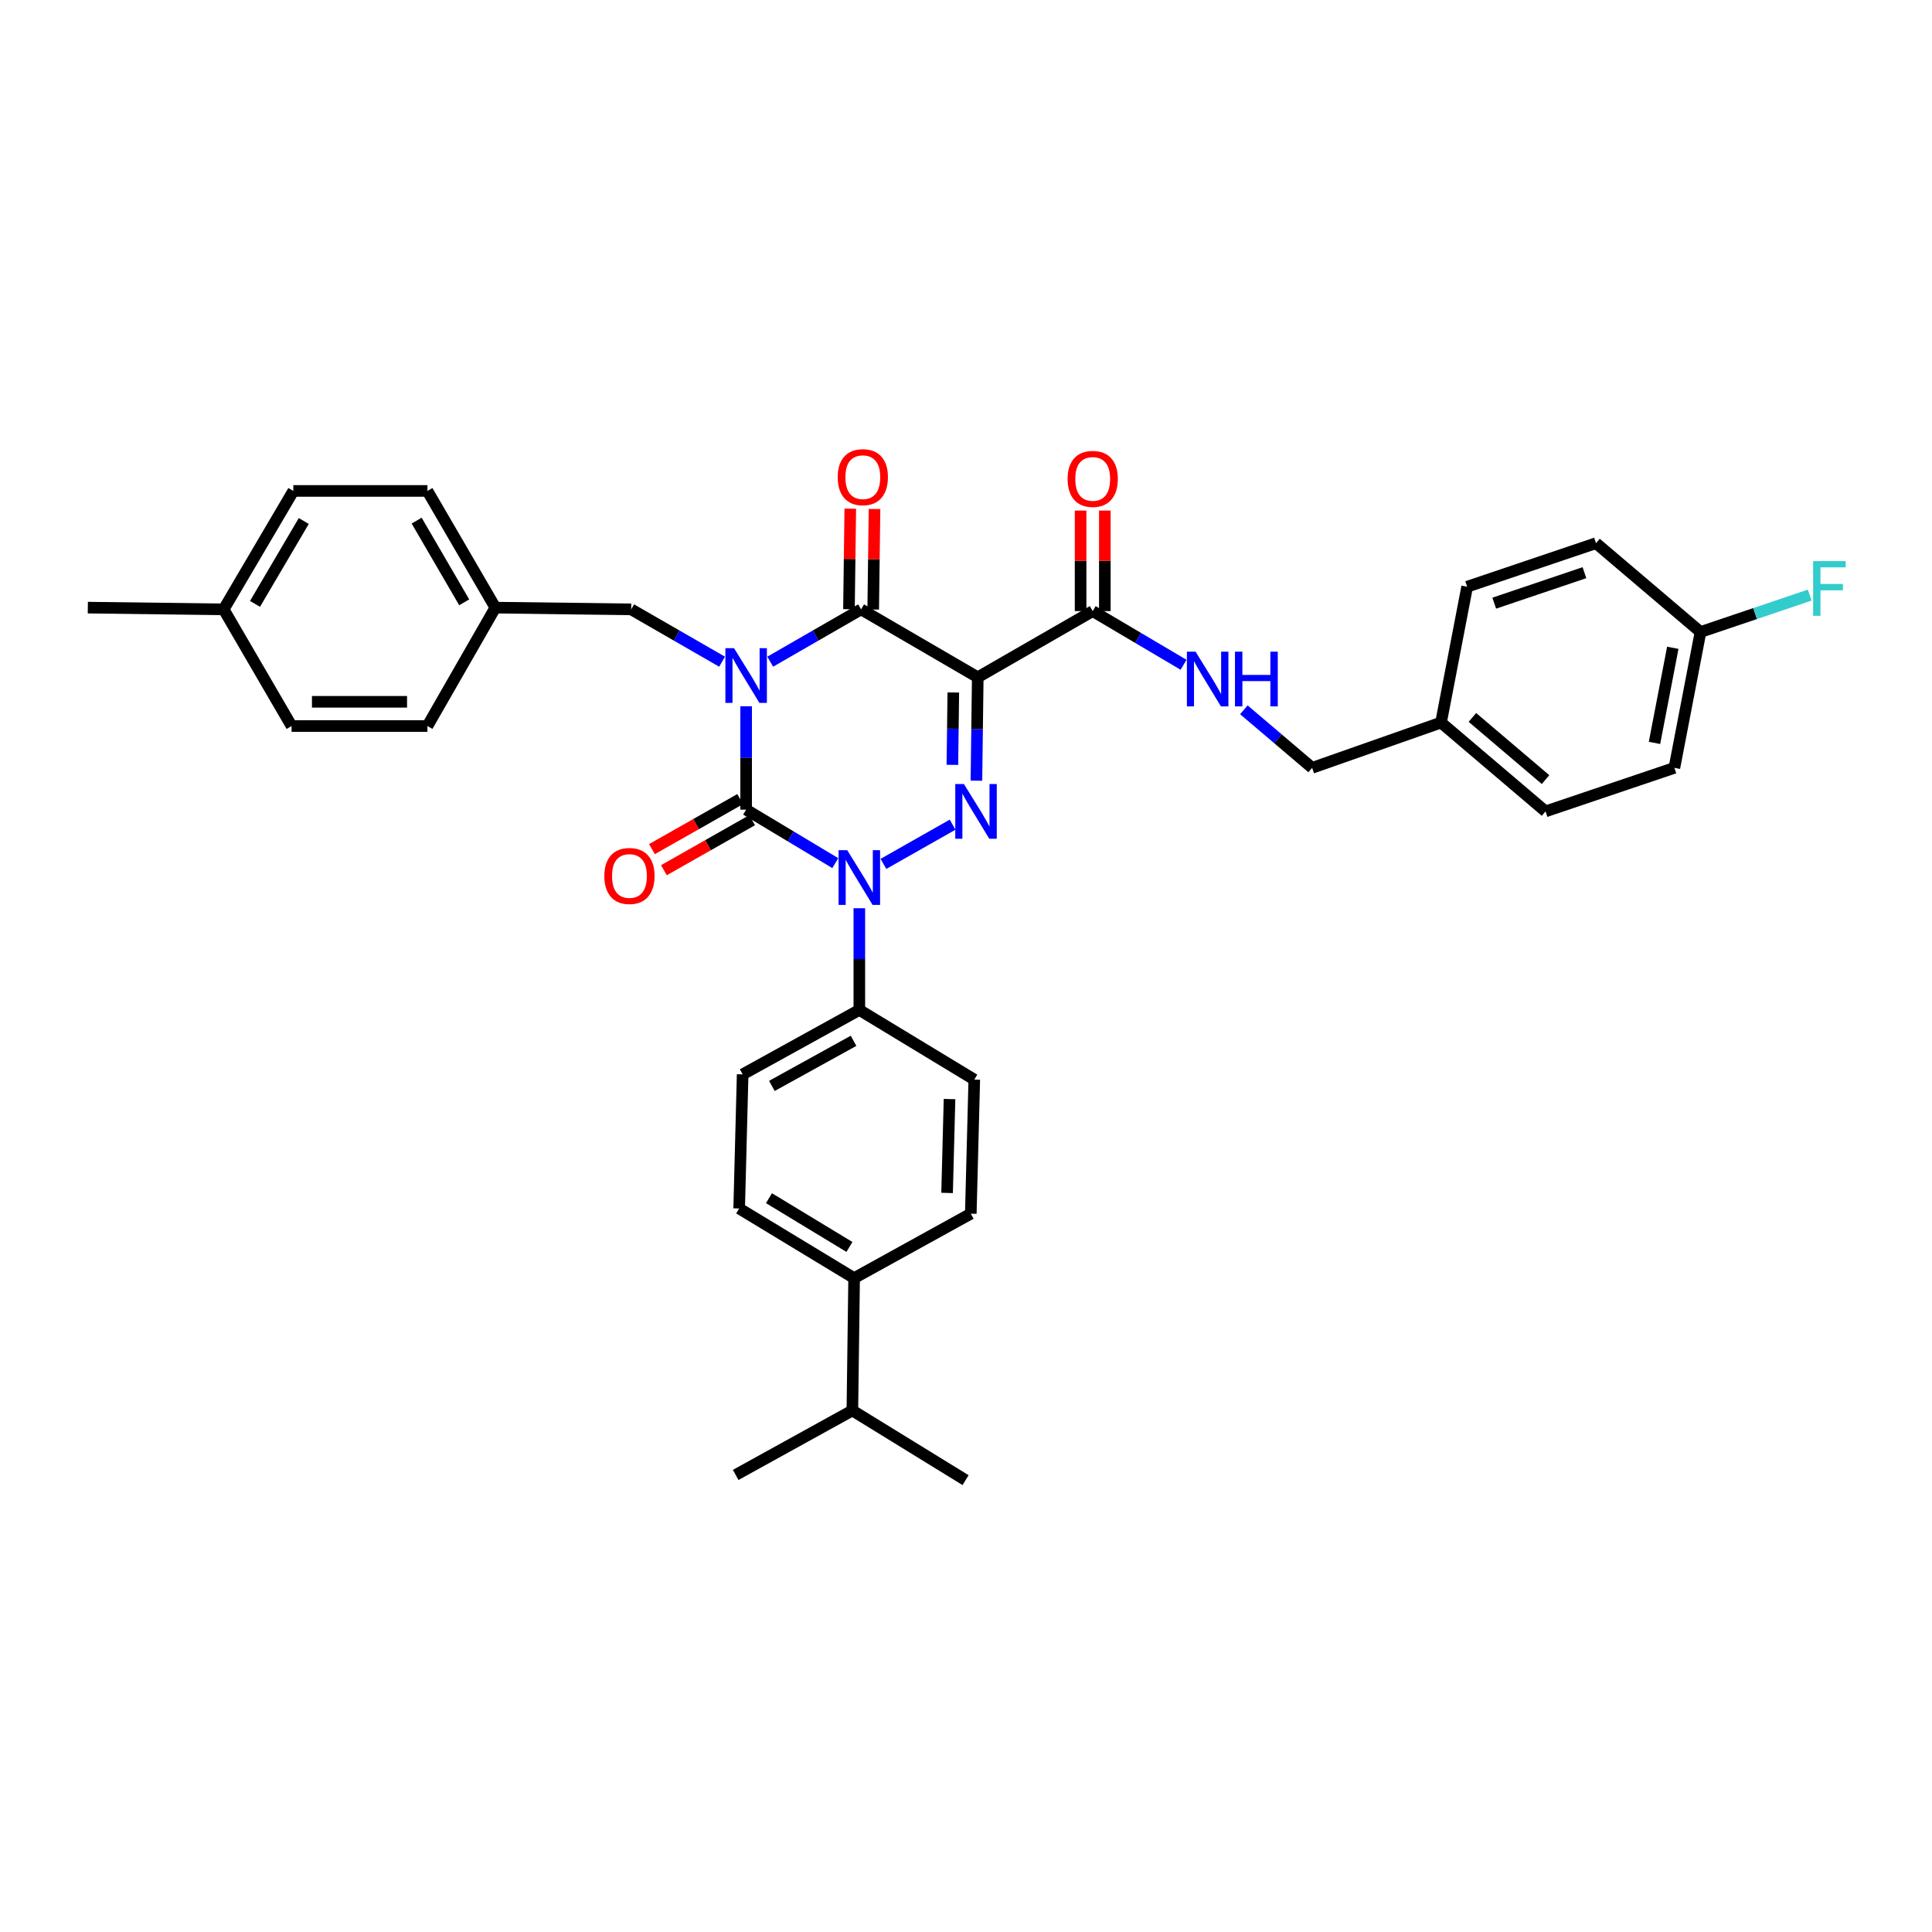 <?xml version='1.0' encoding='iso-8859-1'?>
<svg version='1.1' baseProfile='full'
              xmlns='http://www.w3.org/2000/svg'
                      xmlns:rdkit='http://www.rdkit.org/xml'
                      xmlns:xlink='http://www.w3.org/1999/xlink'
                  xml:space='preserve'
width='1000px' height='1000px' viewBox='0 0 1000 1000'>
<!-- END OF HEADER -->
<rect style='opacity:1.0;fill:#FFFFFF;stroke:none' width='1000' height='1000' x='0' y='0'> </rect>
<path class='bond-0' d='M 386.202,365.558 L 386.202,392.313' style='fill:none;fill-rule:evenodd;stroke:#0000FF;stroke-width:6px;stroke-linecap:butt;stroke-linejoin:miter;stroke-opacity:1' />
<path class='bond-0' d='M 386.202,392.313 L 386.202,419.068' style='fill:none;fill-rule:evenodd;stroke:#000000;stroke-width:6px;stroke-linecap:butt;stroke-linejoin:miter;stroke-opacity:1' />
<path class='bond-1' d='M 398.658,342.49 L 422.176,328.948' style='fill:none;fill-rule:evenodd;stroke:#0000FF;stroke-width:6px;stroke-linecap:butt;stroke-linejoin:miter;stroke-opacity:1' />
<path class='bond-1' d='M 422.176,328.948 L 445.694,315.406' style='fill:none;fill-rule:evenodd;stroke:#000000;stroke-width:6px;stroke-linecap:butt;stroke-linejoin:miter;stroke-opacity:1' />
<path class='bond-2' d='M 373.745,342.491 L 350.224,328.949' style='fill:none;fill-rule:evenodd;stroke:#0000FF;stroke-width:6px;stroke-linecap:butt;stroke-linejoin:miter;stroke-opacity:1' />
<path class='bond-2' d='M 350.224,328.949 L 326.702,315.406' style='fill:none;fill-rule:evenodd;stroke:#000000;stroke-width:6px;stroke-linecap:butt;stroke-linejoin:miter;stroke-opacity:1' />
<path class='bond-3' d='M 386.202,419.068 L 409.271,432.911' style='fill:none;fill-rule:evenodd;stroke:#000000;stroke-width:6px;stroke-linecap:butt;stroke-linejoin:miter;stroke-opacity:1' />
<path class='bond-3' d='M 409.271,432.911 L 432.34,446.755' style='fill:none;fill-rule:evenodd;stroke:#0000FF;stroke-width:6px;stroke-linecap:butt;stroke-linejoin:miter;stroke-opacity:1' />
<path class='bond-4' d='M 383.106,413.611 L 360.275,426.56' style='fill:none;fill-rule:evenodd;stroke:#000000;stroke-width:6px;stroke-linecap:butt;stroke-linejoin:miter;stroke-opacity:1' />
<path class='bond-4' d='M 360.275,426.56 L 337.444,439.51' style='fill:none;fill-rule:evenodd;stroke:#FF0000;stroke-width:6px;stroke-linecap:butt;stroke-linejoin:miter;stroke-opacity:1' />
<path class='bond-4' d='M 389.297,424.526 L 366.466,437.475' style='fill:none;fill-rule:evenodd;stroke:#000000;stroke-width:6px;stroke-linecap:butt;stroke-linejoin:miter;stroke-opacity:1' />
<path class='bond-4' d='M 366.466,437.475 L 343.634,450.425' style='fill:none;fill-rule:evenodd;stroke:#FF0000;stroke-width:6px;stroke-linecap:butt;stroke-linejoin:miter;stroke-opacity:1' />
<path class='bond-5' d='M 444.788,470.097 L 444.788,496.417' style='fill:none;fill-rule:evenodd;stroke:#0000FF;stroke-width:6px;stroke-linecap:butt;stroke-linejoin:miter;stroke-opacity:1' />
<path class='bond-5' d='M 444.788,496.417 L 444.788,522.738' style='fill:none;fill-rule:evenodd;stroke:#000000;stroke-width:6px;stroke-linecap:butt;stroke-linejoin:miter;stroke-opacity:1' />
<path class='bond-6' d='M 457.264,447.15 L 493.07,426.846' style='fill:none;fill-rule:evenodd;stroke:#0000FF;stroke-width:6px;stroke-linecap:butt;stroke-linejoin:miter;stroke-opacity:1' />
<path class='bond-7' d='M 505.393,404.079 L 505.739,377.321' style='fill:none;fill-rule:evenodd;stroke:#0000FF;stroke-width:6px;stroke-linecap:butt;stroke-linejoin:miter;stroke-opacity:1' />
<path class='bond-7' d='M 505.739,377.321 L 506.086,350.562' style='fill:none;fill-rule:evenodd;stroke:#000000;stroke-width:6px;stroke-linecap:butt;stroke-linejoin:miter;stroke-opacity:1' />
<path class='bond-7' d='M 492.95,395.889 L 493.192,377.158' style='fill:none;fill-rule:evenodd;stroke:#0000FF;stroke-width:6px;stroke-linecap:butt;stroke-linejoin:miter;stroke-opacity:1' />
<path class='bond-7' d='M 493.192,377.158 L 493.435,358.427' style='fill:none;fill-rule:evenodd;stroke:#000000;stroke-width:6px;stroke-linecap:butt;stroke-linejoin:miter;stroke-opacity:1' />
<path class='bond-8' d='M 506.086,350.562 L 565.586,316.305' style='fill:none;fill-rule:evenodd;stroke:#000000;stroke-width:6px;stroke-linecap:butt;stroke-linejoin:miter;stroke-opacity:1' />
<path class='bond-9' d='M 506.086,350.562 L 445.694,315.406' style='fill:none;fill-rule:evenodd;stroke:#000000;stroke-width:6px;stroke-linecap:butt;stroke-linejoin:miter;stroke-opacity:1' />
<path class='bond-10' d='M 451.968,315.488 L 452.309,289.472' style='fill:none;fill-rule:evenodd;stroke:#000000;stroke-width:6px;stroke-linecap:butt;stroke-linejoin:miter;stroke-opacity:1' />
<path class='bond-10' d='M 452.309,289.472 L 452.651,263.455' style='fill:none;fill-rule:evenodd;stroke:#FF0000;stroke-width:6px;stroke-linecap:butt;stroke-linejoin:miter;stroke-opacity:1' />
<path class='bond-10' d='M 439.421,315.324 L 439.762,289.307' style='fill:none;fill-rule:evenodd;stroke:#000000;stroke-width:6px;stroke-linecap:butt;stroke-linejoin:miter;stroke-opacity:1' />
<path class='bond-10' d='M 439.762,289.307 L 440.104,263.29' style='fill:none;fill-rule:evenodd;stroke:#FF0000;stroke-width:6px;stroke-linecap:butt;stroke-linejoin:miter;stroke-opacity:1' />
<path class='bond-11' d='M 866.659,397.437 L 880.184,327.125' style='fill:none;fill-rule:evenodd;stroke:#000000;stroke-width:6px;stroke-linecap:butt;stroke-linejoin:miter;stroke-opacity:1' />
<path class='bond-11' d='M 856.366,384.52 L 865.833,335.301' style='fill:none;fill-rule:evenodd;stroke:#000000;stroke-width:6px;stroke-linecap:butt;stroke-linejoin:miter;stroke-opacity:1' />
<path class='bond-12' d='M 866.659,397.437 L 799.959,419.975' style='fill:none;fill-rule:evenodd;stroke:#000000;stroke-width:6px;stroke-linecap:butt;stroke-linejoin:miter;stroke-opacity:1' />
<path class='bond-13' d='M 571.86,316.305 L 571.86,290.289' style='fill:none;fill-rule:evenodd;stroke:#000000;stroke-width:6px;stroke-linecap:butt;stroke-linejoin:miter;stroke-opacity:1' />
<path class='bond-13' d='M 571.86,290.289 L 571.86,264.272' style='fill:none;fill-rule:evenodd;stroke:#FF0000;stroke-width:6px;stroke-linecap:butt;stroke-linejoin:miter;stroke-opacity:1' />
<path class='bond-13' d='M 559.312,316.305 L 559.312,290.289' style='fill:none;fill-rule:evenodd;stroke:#000000;stroke-width:6px;stroke-linecap:butt;stroke-linejoin:miter;stroke-opacity:1' />
<path class='bond-13' d='M 559.312,290.289 L 559.312,264.272' style='fill:none;fill-rule:evenodd;stroke:#FF0000;stroke-width:6px;stroke-linecap:butt;stroke-linejoin:miter;stroke-opacity:1' />
<path class='bond-14' d='M 565.586,316.305 L 589.098,330.2' style='fill:none;fill-rule:evenodd;stroke:#000000;stroke-width:6px;stroke-linecap:butt;stroke-linejoin:miter;stroke-opacity:1' />
<path class='bond-14' d='M 589.098,330.2 L 612.611,344.094' style='fill:none;fill-rule:evenodd;stroke:#0000FF;stroke-width:6px;stroke-linecap:butt;stroke-linejoin:miter;stroke-opacity:1' />
<path class='bond-15' d='M 643.823,367.396 L 661.492,382.416' style='fill:none;fill-rule:evenodd;stroke:#0000FF;stroke-width:6px;stroke-linecap:butt;stroke-linejoin:miter;stroke-opacity:1' />
<path class='bond-15' d='M 661.492,382.416 L 679.161,397.437' style='fill:none;fill-rule:evenodd;stroke:#000000;stroke-width:6px;stroke-linecap:butt;stroke-linejoin:miter;stroke-opacity:1' />
<path class='bond-16' d='M 880.184,327.125 L 826.094,281.149' style='fill:none;fill-rule:evenodd;stroke:#000000;stroke-width:6px;stroke-linecap:butt;stroke-linejoin:miter;stroke-opacity:1' />
<path class='bond-17' d='M 880.184,327.125 L 908.447,317.575' style='fill:none;fill-rule:evenodd;stroke:#000000;stroke-width:6px;stroke-linecap:butt;stroke-linejoin:miter;stroke-opacity:1' />
<path class='bond-17' d='M 908.447,317.575 L 936.711,308.026' style='fill:none;fill-rule:evenodd;stroke:#33CCCC;stroke-width:6px;stroke-linecap:butt;stroke-linejoin:miter;stroke-opacity:1' />
<path class='bond-18' d='M 826.094,281.149 L 759.393,303.687' style='fill:none;fill-rule:evenodd;stroke:#000000;stroke-width:6px;stroke-linecap:butt;stroke-linejoin:miter;stroke-opacity:1' />
<path class='bond-18' d='M 820.106,296.418 L 773.415,312.195' style='fill:none;fill-rule:evenodd;stroke:#000000;stroke-width:6px;stroke-linecap:butt;stroke-linejoin:miter;stroke-opacity:1' />
<path class='bond-19' d='M 256.39,314.507 L 326.702,315.406' style='fill:none;fill-rule:evenodd;stroke:#000000;stroke-width:6px;stroke-linecap:butt;stroke-linejoin:miter;stroke-opacity:1' />
<path class='bond-20' d='M 256.39,314.507 L 221.234,375.798' style='fill:none;fill-rule:evenodd;stroke:#000000;stroke-width:6px;stroke-linecap:butt;stroke-linejoin:miter;stroke-opacity:1' />
<path class='bond-21' d='M 256.39,314.507 L 221.234,254.108' style='fill:none;fill-rule:evenodd;stroke:#000000;stroke-width:6px;stroke-linecap:butt;stroke-linejoin:miter;stroke-opacity:1' />
<path class='bond-21' d='M 240.272,311.759 L 215.663,269.48' style='fill:none;fill-rule:evenodd;stroke:#000000;stroke-width:6px;stroke-linecap:butt;stroke-linejoin:miter;stroke-opacity:1' />
<path class='bond-22' d='M 115.766,315.406 L 151.829,254.108' style='fill:none;fill-rule:evenodd;stroke:#000000;stroke-width:6px;stroke-linecap:butt;stroke-linejoin:miter;stroke-opacity:1' />
<path class='bond-22' d='M 131.991,312.574 L 157.235,269.665' style='fill:none;fill-rule:evenodd;stroke:#000000;stroke-width:6px;stroke-linecap:butt;stroke-linejoin:miter;stroke-opacity:1' />
<path class='bond-23' d='M 115.766,315.406 L 45.455,314.507' style='fill:none;fill-rule:evenodd;stroke:#000000;stroke-width:6px;stroke-linecap:butt;stroke-linejoin:miter;stroke-opacity:1' />
<path class='bond-24' d='M 115.766,315.406 L 150.922,375.798' style='fill:none;fill-rule:evenodd;stroke:#000000;stroke-width:6px;stroke-linecap:butt;stroke-linejoin:miter;stroke-opacity:1' />
<path class='bond-25' d='M 442.09,661.556 L 382.591,625.501' style='fill:none;fill-rule:evenodd;stroke:#000000;stroke-width:6px;stroke-linecap:butt;stroke-linejoin:miter;stroke-opacity:1' />
<path class='bond-25' d='M 439.668,645.416 L 398.019,620.177' style='fill:none;fill-rule:evenodd;stroke:#000000;stroke-width:6px;stroke-linecap:butt;stroke-linejoin:miter;stroke-opacity:1' />
<path class='bond-26' d='M 442.09,661.556 L 502.482,628.199' style='fill:none;fill-rule:evenodd;stroke:#000000;stroke-width:6px;stroke-linecap:butt;stroke-linejoin:miter;stroke-opacity:1' />
<path class='bond-27' d='M 442.09,661.556 L 441.184,730.062' style='fill:none;fill-rule:evenodd;stroke:#000000;stroke-width:6px;stroke-linecap:butt;stroke-linejoin:miter;stroke-opacity:1' />
<path class='bond-28' d='M 382.591,625.501 L 384.396,556.088' style='fill:none;fill-rule:evenodd;stroke:#000000;stroke-width:6px;stroke-linecap:butt;stroke-linejoin:miter;stroke-opacity:1' />
<path class='bond-29' d='M 502.482,628.199 L 504.288,558.793' style='fill:none;fill-rule:evenodd;stroke:#000000;stroke-width:6px;stroke-linecap:butt;stroke-linejoin:miter;stroke-opacity:1' />
<path class='bond-29' d='M 490.209,617.461 L 491.473,568.877' style='fill:none;fill-rule:evenodd;stroke:#000000;stroke-width:6px;stroke-linecap:butt;stroke-linejoin:miter;stroke-opacity:1' />
<path class='bond-30' d='M 444.788,522.738 L 504.288,558.793' style='fill:none;fill-rule:evenodd;stroke:#000000;stroke-width:6px;stroke-linecap:butt;stroke-linejoin:miter;stroke-opacity:1' />
<path class='bond-31' d='M 444.788,522.738 L 384.396,556.088' style='fill:none;fill-rule:evenodd;stroke:#000000;stroke-width:6px;stroke-linecap:butt;stroke-linejoin:miter;stroke-opacity:1' />
<path class='bond-31' d='M 441.795,538.725 L 399.521,562.07' style='fill:none;fill-rule:evenodd;stroke:#000000;stroke-width:6px;stroke-linecap:butt;stroke-linejoin:miter;stroke-opacity:1' />
<path class='bond-32' d='M 441.184,730.062 L 380.792,763.42' style='fill:none;fill-rule:evenodd;stroke:#000000;stroke-width:6px;stroke-linecap:butt;stroke-linejoin:miter;stroke-opacity:1' />
<path class='bond-33' d='M 441.184,730.062 L 499.777,766.118' style='fill:none;fill-rule:evenodd;stroke:#000000;stroke-width:6px;stroke-linecap:butt;stroke-linejoin:miter;stroke-opacity:1' />
<path class='bond-34' d='M 150.922,375.798 L 221.234,375.798' style='fill:none;fill-rule:evenodd;stroke:#000000;stroke-width:6px;stroke-linecap:butt;stroke-linejoin:miter;stroke-opacity:1' />
<path class='bond-34' d='M 161.469,363.25 L 210.688,363.25' style='fill:none;fill-rule:evenodd;stroke:#000000;stroke-width:6px;stroke-linecap:butt;stroke-linejoin:miter;stroke-opacity:1' />
<path class='bond-35' d='M 151.829,254.108 L 221.234,254.108' style='fill:none;fill-rule:evenodd;stroke:#000000;stroke-width:6px;stroke-linecap:butt;stroke-linejoin:miter;stroke-opacity:1' />
<path class='bond-36' d='M 759.393,303.687 L 745.869,373.999' style='fill:none;fill-rule:evenodd;stroke:#000000;stroke-width:6px;stroke-linecap:butt;stroke-linejoin:miter;stroke-opacity:1' />
<path class='bond-37' d='M 745.869,373.999 L 799.959,419.975' style='fill:none;fill-rule:evenodd;stroke:#000000;stroke-width:6px;stroke-linecap:butt;stroke-linejoin:miter;stroke-opacity:1' />
<path class='bond-37' d='M 762.109,371.335 L 799.972,403.517' style='fill:none;fill-rule:evenodd;stroke:#000000;stroke-width:6px;stroke-linecap:butt;stroke-linejoin:miter;stroke-opacity:1' />
<path class='bond-38' d='M 745.869,373.999 L 679.161,397.437' style='fill:none;fill-rule:evenodd;stroke:#000000;stroke-width:6px;stroke-linecap:butt;stroke-linejoin:miter;stroke-opacity:1' />
<path  class='atom-0' d='M 379.942 335.503
L 389.222 350.503
Q 390.142 351.983, 391.622 354.663
Q 393.102 357.343, 393.182 357.503
L 393.182 335.503
L 396.942 335.503
L 396.942 363.823
L 393.062 363.823
L 383.102 347.423
Q 381.942 345.503, 380.702 343.303
Q 379.502 341.103, 379.142 340.423
L 379.142 363.823
L 375.462 363.823
L 375.462 335.503
L 379.942 335.503
' fill='#0000FF'/>
<path  class='atom-2' d='M 438.528 440.064
L 447.808 455.064
Q 448.728 456.544, 450.208 459.224
Q 451.688 461.904, 451.768 462.064
L 451.768 440.064
L 455.528 440.064
L 455.528 468.384
L 451.648 468.384
L 441.688 451.984
Q 440.528 450.064, 439.288 447.864
Q 438.088 445.664, 437.728 444.984
L 437.728 468.384
L 434.048 468.384
L 434.048 440.064
L 438.528 440.064
' fill='#0000FF'/>
<path  class='atom-3' d='M 498.927 405.815
L 508.207 420.815
Q 509.127 422.295, 510.607 424.975
Q 512.087 427.655, 512.167 427.815
L 512.167 405.815
L 515.927 405.815
L 515.927 434.135
L 512.047 434.135
L 502.087 417.735
Q 500.927 415.815, 499.687 413.615
Q 498.487 411.415, 498.127 410.735
L 498.127 434.135
L 494.447 434.135
L 494.447 405.815
L 498.927 405.815
' fill='#0000FF'/>
<path  class='atom-7' d='M 433.594 246.98
Q 433.594 240.18, 436.954 236.38
Q 440.314 232.58, 446.594 232.58
Q 452.874 232.58, 456.234 236.38
Q 459.594 240.18, 459.594 246.98
Q 459.594 253.86, 456.194 257.78
Q 452.794 261.66, 446.594 261.66
Q 440.354 261.66, 436.954 257.78
Q 433.594 253.9, 433.594 246.98
M 446.594 258.46
Q 450.914 258.46, 453.234 255.58
Q 455.594 252.66, 455.594 246.98
Q 455.594 241.42, 453.234 238.62
Q 450.914 235.78, 446.594 235.78
Q 442.274 235.78, 439.914 238.58
Q 437.594 241.38, 437.594 246.98
Q 437.594 252.7, 439.914 255.58
Q 442.274 258.46, 446.594 258.46
' fill='#FF0000'/>
<path  class='atom-8' d='M 312.803 453.405
Q 312.803 446.605, 316.163 442.805
Q 319.523 439.005, 325.803 439.005
Q 332.083 439.005, 335.443 442.805
Q 338.803 446.605, 338.803 453.405
Q 338.803 460.285, 335.403 464.205
Q 332.003 468.085, 325.803 468.085
Q 319.563 468.085, 316.163 464.205
Q 312.803 460.325, 312.803 453.405
M 325.803 464.885
Q 330.123 464.885, 332.443 462.005
Q 334.803 459.085, 334.803 453.405
Q 334.803 447.845, 332.443 445.045
Q 330.123 442.205, 325.803 442.205
Q 321.483 442.205, 319.123 445.005
Q 316.803 447.805, 316.803 453.405
Q 316.803 459.125, 319.123 462.005
Q 321.483 464.885, 325.803 464.885
' fill='#FF0000'/>
<path  class='atom-10' d='M 552.586 247.879
Q 552.586 241.079, 555.946 237.279
Q 559.306 233.479, 565.586 233.479
Q 571.866 233.479, 575.226 237.279
Q 578.586 241.079, 578.586 247.879
Q 578.586 254.759, 575.186 258.679
Q 571.786 262.559, 565.586 262.559
Q 559.346 262.559, 555.946 258.679
Q 552.586 254.799, 552.586 247.879
M 565.586 259.359
Q 569.906 259.359, 572.226 256.479
Q 574.586 253.559, 574.586 247.879
Q 574.586 242.319, 572.226 239.519
Q 569.906 236.679, 565.586 236.679
Q 561.266 236.679, 558.906 239.479
Q 556.586 242.279, 556.586 247.879
Q 556.586 253.599, 558.906 256.479
Q 561.266 259.359, 565.586 259.359
' fill='#FF0000'/>
<path  class='atom-11' d='M 618.818 337.301
L 628.098 352.301
Q 629.018 353.781, 630.498 356.461
Q 631.978 359.141, 632.058 359.301
L 632.058 337.301
L 635.818 337.301
L 635.818 365.621
L 631.938 365.621
L 621.978 349.221
Q 620.818 347.301, 619.578 345.101
Q 618.378 342.901, 618.018 342.221
L 618.018 365.621
L 614.338 365.621
L 614.338 337.301
L 618.818 337.301
' fill='#0000FF'/>
<path  class='atom-11' d='M 639.218 337.301
L 643.058 337.301
L 643.058 349.341
L 657.538 349.341
L 657.538 337.301
L 661.378 337.301
L 661.378 365.621
L 657.538 365.621
L 657.538 352.541
L 643.058 352.541
L 643.058 365.621
L 639.218 365.621
L 639.218 337.301
' fill='#0000FF'/>
<path  class='atom-35' d='M 938.471 290.427
L 955.311 290.427
L 955.311 293.667
L 942.271 293.667
L 942.271 302.267
L 953.871 302.267
L 953.871 305.547
L 942.271 305.547
L 942.271 318.747
L 938.471 318.747
L 938.471 290.427
' fill='#33CCCC'/>
</svg>
